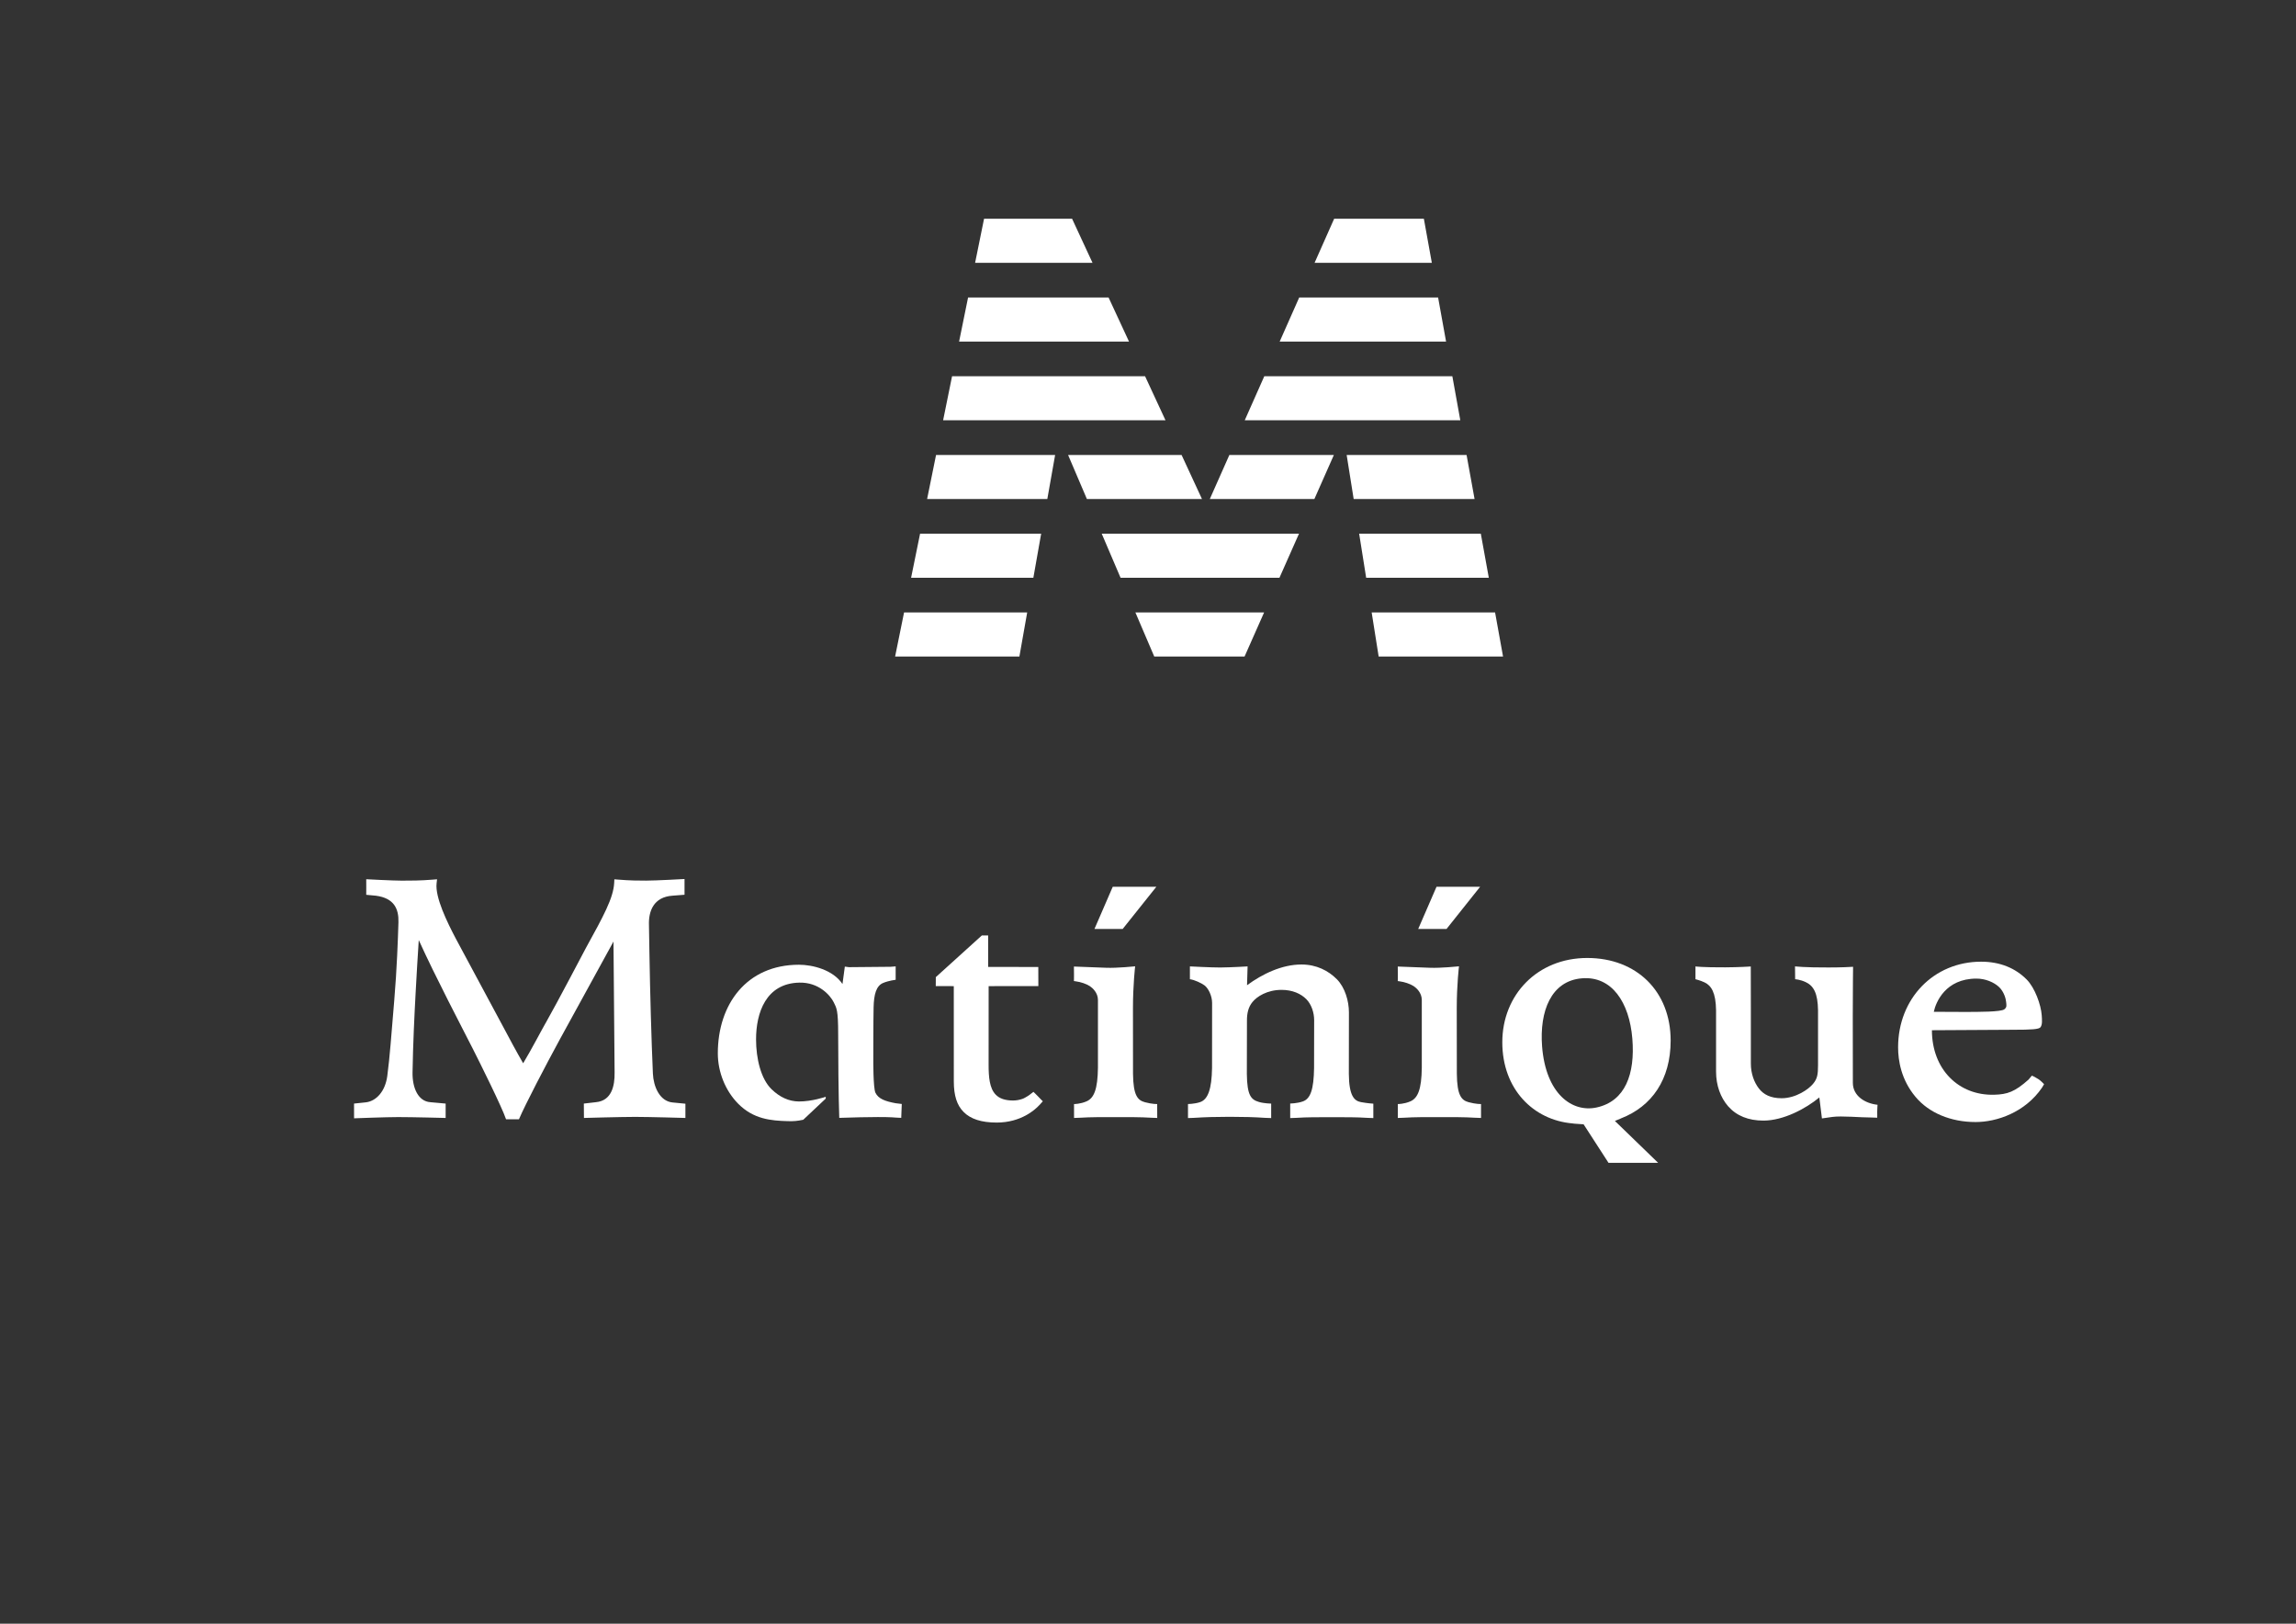 <?xml version="1.0" encoding="utf-8"?>
<!-- Generator: Adobe Illustrator 24.2.0, SVG Export Plug-In . SVG Version: 6.00 Build 0)  -->
<svg version="1.1" id="Layer_2" xmlns="http://www.w3.org/2000/svg" xmlns:xlink="http://www.w3.org/1999/xlink" x="0px" y="0px"
	 viewBox="0 0 841.89 595.28" style="enable-background:new 0 0 841.89 595.28;" xml:space="preserve">
<rect x="0" y="0" width="841.89" height="595.28" fill="#333333" stroke="none"/>
<style type="text/css">
	.st0{fill:#FFFFFF;}
</style>
<g>
	<polygon class="st0" points="393.11,80.2 360.83,80.2 357.55,96.35 400.6,96.35 	"/>
	<polygon class="st0" points="522.1,80.2 489.2,80.2 482.03,96.35 525.02,96.35 	"/>
	<polygon class="st0" points="406.49,109.07 354.97,109.07 351.68,125.22 413.98,125.22 	"/>
	<polygon class="st0" points="527.32,109.07 476.39,109.07 469.23,125.22 530.24,125.22 	"/>
	<polygon class="st0" points="419.87,137.93 349.1,137.93 345.82,154.08 427.36,154.08 	"/>
	<polygon class="st0" points="532.54,137.93 463.59,137.93 456.42,154.08 535.46,154.08 	"/>
	<polygon class="st0" points="339.95,182.95 384.03,182.95 386.89,166.8 343.23,166.8 	"/>
	<polygon class="st0" points="496.36,182.95 540.69,182.95 537.76,166.8 493.79,166.8 	"/>
	<polygon class="st0" points="489.1,166.8 450.78,166.8 443.61,182.95 481.95,182.95 	"/>
	<polygon class="st0" points="440.74,182.95 433.26,166.8 391.64,166.8 398.54,182.95 	"/>
	<polygon class="st0" points="476.31,195.66 403.98,195.66 410.88,211.81 469.15,211.81 	"/>
	<polygon class="st0" points="500.94,211.81 545.91,211.81 542.98,195.66 498.37,195.66 	"/>
	<polygon class="st0" points="381.77,195.66 337.37,195.66 334.08,211.81 378.91,211.81 	"/>
	<polygon class="st0" points="463.52,224.53 416.32,224.53 423.23,240.68 456.36,240.68 	"/>
	<polygon class="st0" points="548.21,224.53 502.96,224.53 505.52,240.68 551.13,240.68 	"/>
	<polygon class="st0" points="376.65,224.53 331.5,224.53 328.22,240.68 373.79,240.68 	"/>
	<path class="st0" d="M380.83,402.17c-0.6-0.66-1.9-1.88-1.9-1.88c-0.47,0.29-1.2,1.02-2.06,1.54c-0.63,0.38-1.44,0.87-1.98,1.04
		c-1.15,0.4-2.28,0.59-3.42,0.59c-2.86,0-4.94-0.69-6.33-2.11c-2.33-2.33-2.64-6.6-2.64-10.88l0.01-28.94l18.23-0.01l-0.02-7.01
		l-18.39-0.02v-11.53l-2.3-0.02l-16.89,15.29l-0.02,3.29l6.61,0.01l0.01,34.95c0,5.17,1.14,8.71,3.58,11.17
		c2.58,2.62,6.58,3.9,12.15,3.9c8.98,0,14.16-4.81,15.53-6.3l0.18-0.17l1.2-1.34C382.38,403.74,381.58,403,380.83,402.17z"/>
	<path class="st0" d="M747.56,395.71c-0.8-0.54-2.33-1.35-2.54-1.35l-1.18,1.42c-5.08,4.54-7.8,5.43-12.61,5.57
		c-6.59,0.17-12.21-2.16-16.26-6.27c-4.25-4.29-6.58-10.47-6.58-17.38l29.61-0.17c7.14,0,9.67-0.17,10.23-0.96
		c0.69-0.99,0.54-2.62,0.42-4.4c-0.27-3.76-2.48-10.01-5.5-13.05c-4.17-4.2-9.79-6.55-16.73-6.55c-17.35,0-30.43,13.5-30.43,31.39
		c0,4.81,1.09,11.84,6.38,18.16c4.9,5.87,12.91,9.24,22.02,9.24c7.83,0,18.17-3.54,24.37-12.6l0.76-1.28
		C749.52,397.48,748.32,396.22,747.56,395.71z M724.69,358.77c3.37-0.01,6.41,1.36,8.21,2.99c1.99,1.81,2.63,4.59,2.7,5.58
		c0.11,1.15,0.36,1.9-0.66,2.69c-1.24,0.97-9.3,0.96-14.78,0.96l-11.08-0.05C709.83,367.38,713.41,358.78,724.69,358.77z"/>
	<polygon class="st0" points="401.31,340.58 411.66,340.57 424.01,325.1 408.02,325.1 	"/>
	<path class="st0" d="M239.4,393.6c-0.55-12.32-1.04-30.23-1.27-44.05l-0.17-10.26c-0.22-5.23,1.68-10.45,8.67-10.92
		c-0.01,0,4.37-0.34,4.37-0.34v-5.77c0,0-10.42,0.59-14.12,0.59c-2.78,0-5.67,0-10.35-0.38l-1.26-0.1l-0.06,1.26
		c-0.26,5.56-4.03,12.4-10.28,23.74c0,0-11.47,21.8-14.33,26.74c-1.96,3.37-5.73,10.69-8.77,15.7c-2.49-4.31-4.85-8.7-7.31-13.34
		c0,0-17.32-32.23-17.31-32.22c-3.33-6.31-7.7-15.3-7.12-20.41l0.17-1.48l-1.48,0.12c-4.55,0.38-8.23,0.38-11.47,0.38
		c-3.29,0-13.02-0.52-13.02-0.52s-0.01,1.85,0.01,3.08c0.02,1.32-0.01,2.63-0.01,2.63l3.54,0.33c6.69,0.88,8.42,4.83,8.27,9.76
		c-0.19,6.3-0.57,17.11-1.53,28.53c-1.07,12.67-1.62,20.75-2.56,27.81c-0.76,5.67-4.05,9.18-7.81,9.65
		c-0.02,0.01-4.38,0.46-4.38,0.46l0.01,5.4c0,0,11.62-0.45,16.17-0.45c5.46,0,17.41,0.32,17.41,0.32v-5.27l-5.63-0.51
		c-4.32-0.31-6.6-5-6.51-10.89c0.17-10.49,0.7-21.23,1.16-29.7c0.33-6.07,0.69-12.33,1.12-18.84c6.1,13.46,15.85,32.04,19.74,39.69
		c2.55,5.01,10.76,21.53,12.27,26.01l4.73-0.01c2.32-5.44,9.73-19.64,15.13-29.55c0-0.01,18.74-34.12,19.53-35.6l0.41,48.01
		c0.08,5-1.13,10.35-6.86,10.88l-4.42,0.51l0.04,5.27c0,0,13.62-0.39,18.8-0.39c5.14,0,18.4,0.39,18.4,0.39v-5.22l-4.72-0.46
		C241.85,403.71,239.61,398.29,239.4,393.6z"/>
	<path class="st0" d="M321,400.61c-0.85-1.79-0.78-12.3-0.78-12.3s0-14.6,0.11-19.02c0.11-4.75,0.96-7.84,3.46-8.91
		c2.05-0.87,4.63-1.18,4.63-1.18v-4.91l-1.87,0.15l-15.24,0.14l-1.53-0.2l-0.86,6.38c-3.46-5.22-10.98-7.07-15.96-7.07
		c-19.2,0-29.75,14.51-29.75,32.48c0,6.89,2.79,13.75,7.48,18.49c5.65,5.7,12.12,6.19,18.05,6.37c2.19,0.08,3.66-0.05,5.8-0.51
		l8.23-7.75v-0.66c0,0-5.08,1.75-9.86,1.71c-3.67-0.03-7.02-1.59-10.03-4.52c-3.88-3.79-5.65-11.22-5.65-18.24
		c0-9.7,3.58-20.55,15.88-20.81c7.08-0.16,11.3,4.59,12.61,7.23c1.06,2.15,1.62,2.81,1.62,11.74c0-0.02,0.09,15.12,0.09,15.12
		c0-0.01,0.13,8.67,0.13,8.67l0.18,6.82c0,0,14.15-0.51,19.36-0.2c0,0,2.51,0.2,3.36,0.2l0.2-5.07l0.02-0.02l-2.29-0.28
		C324.73,403.77,322.1,402.91,321,400.61z"/>
	<path class="st0" d="M494.59,393.71l0.03-22.54c0-4.16-1.44-9.15-4.42-12.16c-3.08-3.11-7.45-5.41-12.98-5.41
		c-7.2,0-14.37,3.49-19.96,7.6c-0.02-0.02,0.2-6.9,0.2-6.9s-5.83,0.36-10.01,0.4c-3,0.02-11.14-0.4-11.14-0.4V359
		c1.74,0.23,4.2,1.41,5.35,2.25c1.38,1.03,2.79,3.78,2.79,6.46l-0.02,23.81c-0.12,7.84-1.54,11.55-4.34,12.52
		c-2.09,0.71-4.48,0.71-4.48,0.71v5.15l2.21-0.08c3.98-0.26,8.12-0.38,13.04-0.38c4.93,0,9.07,0.11,13.04,0.38l2.21,0.08v-5.3
		c0,0-2.55-0.04-4.47-0.6c-2.86-0.84-4.36-2.28-4.45-10.29l0.04-19.66c0-2.52,0.49-4.85,2.03-6.7c1.58-1.97,5.36-4.45,10.64-4.45
		c4.03,0,7.12,1.41,9.1,3.41c1.91,1.92,2.87,5.01,2.87,7.67l-0.03,17.55c-0.11,7.84-1.31,11.3-4.12,12.27
		c-2.17,0.76-4.63,0.76-4.63,0.76v5.34l2.21-0.08c3.97-0.26,8.08-0.24,13.02-0.24c4.91,0,9.09-0.02,13.05,0.24l2.2,0.08v-5.28
		c0,0-2.06-0.11-4.54-0.57C496.54,403.59,494.66,401.73,494.59,393.71z"/>
	<path class="st0" d="M679.4,396.99l-0.03-24.38c0-9.4,0.11-18.17,0.11-18.17c-3.98,0.27-9.02,0.25-9.02,0.25
		c-8.63,0.04-12.27-0.4-12.27-0.4l0.05,4.72c0,0,1.81,0.06,3.96,1.09c2.83,1.37,4.34,4.04,4.43,10.3v20.04
		c0,3.53-0.26,5.03-1.81,6.89c-1.56,1.95-6.27,5.3-11.55,5.3c-4.02,0-6.62-1.35-8.34-3.59c-1.74-2.27-2.93-5.44-2.93-9.12v-19.51
		c0-6.84-0.03-16.08-0.03-16.08s-4.4,0.29-9.31,0.31c-8.62,0.04-10.97-0.33-10.97-0.33V359c0,0,1.69,0.39,3.33,1.16
		c2.48,1.17,4.13,3.76,4.22,10.23v22.45c0,5.12,1.65,9.55,4.43,12.74c3.05,3.48,7.42,5.25,12.94,5.25c7.35,0,15.57-4.4,20.5-8.49
		l0.95,7.69l3.78-0.54c3.39-0.48,10.49,0.22,14.13,0.2l2.36,0.08c0.03,0.06,0-1.38,0-2.28c0-0.75,0.12-2.46,0.12-2.46
		C683.92,404.55,679.4,401.82,679.4,396.99z"/>
	<path class="st0" d="M419.84,404.1c-2.69-0.72-4.3-2.44-4.39-10.45l-0.02-24.05c0-8.62,0.8-15.33,0.8-15.33s-6.76,0.69-10.62,0.53
		c-0.92-0.04-11.83-0.45-11.83-0.45s0.02,1.58,0.03,2.8c0.02,1.33-0.03,2.52-0.03,2.52l0.75,0.11c1.74,0.23,3.76,0.9,5.08,1.75
		c1,0.66,2.98,2.41,2.98,5.09v4.07v20.77c-0.11,7.84-1.41,11.07-4.13,12.29c-2.3,1.02-4.64,1.02-4.64,1.02l0.01,5.09l2.21-0.08
		c3.97-0.26,7.94-0.22,12.88-0.22c4.91,0,9.21-0.04,13.2,0.22l2.21,0.08l-0.02-5.09C424.31,404.76,422.54,404.82,419.84,404.1z"/>
	<polygon class="st0" points="530.41,340.57 542.73,325.1 526.74,325.1 520.02,340.58 	"/>
	<path class="st0" d="M538.57,404.1c-2.69-0.72-4.29-2.44-4.38-10.45l-0.03-24.05c0-8.62,0.82-15.33,0.82-15.33
		s-6.77,0.69-10.64,0.53c-0.89-0.04-11.81-0.45-11.81-0.45s0.01,1.58,0.02,2.8c0.03,1.33-0.02,2.52-0.02,2.52l0.75,0.11
		c1.73,0.23,3.75,0.9,5.08,1.75c1,0.66,2.98,2.41,2.98,5.09v4.07v20.77c-0.1,7.84-1.42,11.07-4.13,12.29
		c-2.31,1.02-4.66,1.02-4.66,1.02v5.09l2.23-0.08c3.97-0.26,7.96-0.22,12.87-0.22c4.93,0,9.24-0.04,13.2,0.22l2.21,0.08v-5.09
		C543.05,404.76,541.26,404.82,538.57,404.1z"/>
	<path class="st0" d="M612.59,381.49c0-18.04-12.47-30.28-30.59-30.28c-18.23,0-31.14,13.47-31.14,30.9
		c0,17.25,11.43,28.52,25.71,29.75c0,0,0.47,0.14,4.1,0.33l9.13,14.12l18.21,0.01l-15.87-15.37c2.16-0.85,2.25-0.94,2.25-0.94
		C605.7,405.62,612.59,395.75,612.59,381.49z M585.43,406.02c-8.98,1.94-18.61-4.99-19.98-22.36c-1-13.01,3.33-24.04,14.56-24.99
		c10.99-0.94,17.44,8.8,18.53,22.1C599.61,393.78,595.92,403.74,585.43,406.02z"/>
</g>
</svg>
